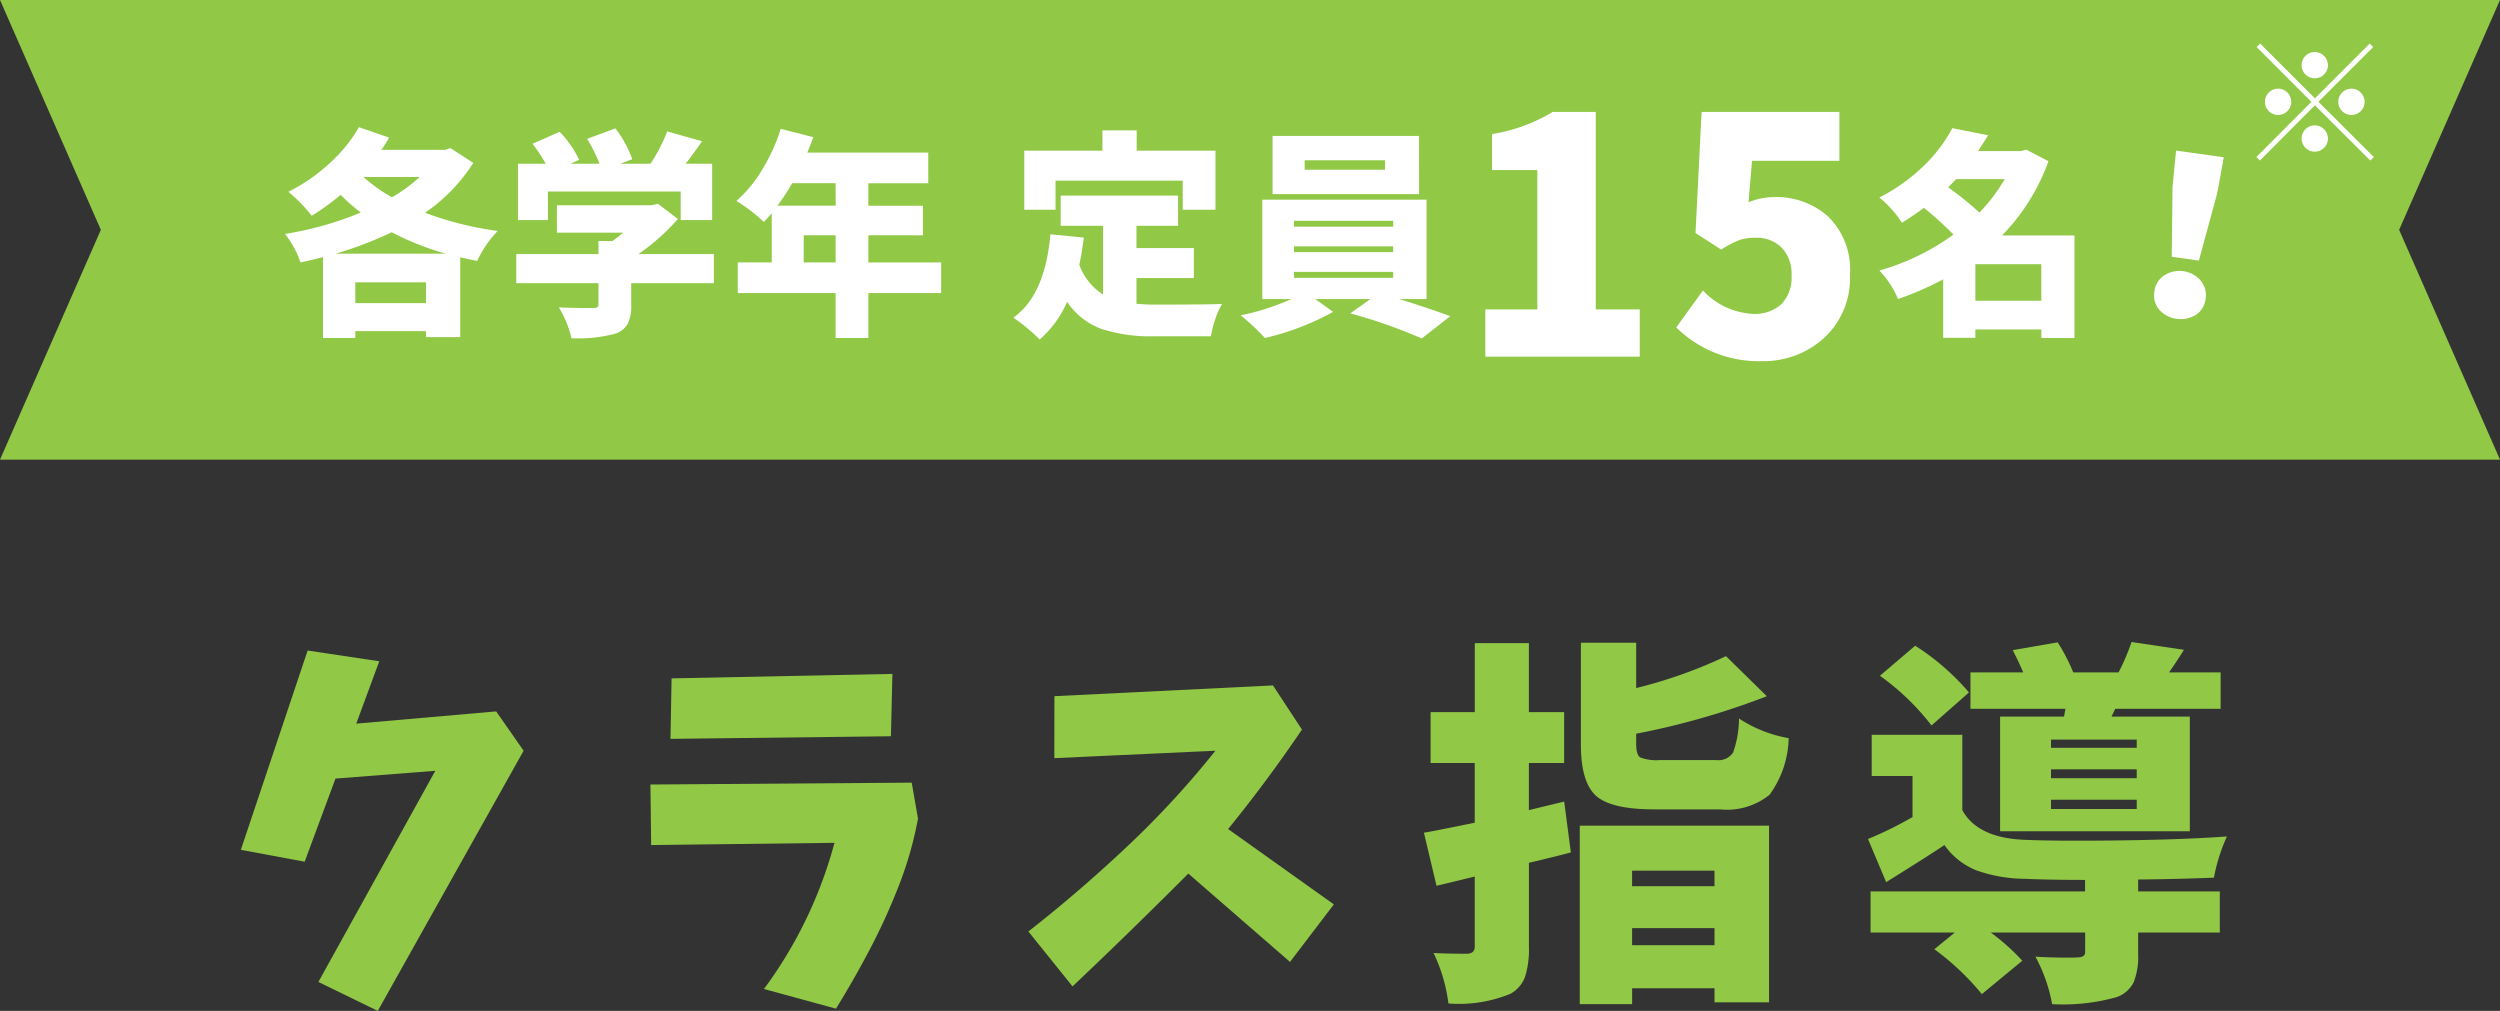 <svg xmlns="http://www.w3.org/2000/svg" xmlns:xlink="http://www.w3.org/1999/xlink" width="171.04" height="69.161" viewBox="0 0 171.04 69.161">
  <rect x="0" y="0" width="171.04" height="69.161" fill="#333333" stroke="none"/>
  <defs>
    <clipPath id="clip-path">
      <rect id="長方形_145" data-name="長方形 145" width="171.04" height="69.161" transform="translate(0 0)" fill="none"/>
    </clipPath>
  </defs>
  <g id="グループ_288" data-name="グループ 288" transform="translate(0 0)">
    <path id="パス_1315" data-name="パス 1315" d="M16.477,58.142l4.367.813,2.108-5.688,6.83-.533-8,14.447,4.063,1.981,9.978-17.8-1.878-2.692-9.572.838,1.574-4.266-4.9-.736Z" fill="#91c846"/>
    <g id="グループ_287" data-name="グループ 287">
      <g id="グループ_286" data-name="グループ 286" clip-path="url(#clip-path)">
        <path id="パス_1316" data-name="パス 1316" d="M44.5,53.673l17.875-.127.431,2.463a25.177,25.177,0,0,1-1.3,4.557,42.173,42.173,0,0,1-1.967,4.329Q58.437,67,57.193,69.009l-4.926-1.346a29.747,29.747,0,0,0,4.824-10l-12.542.152Zm1.447-7.262,15.107-.305-.1,4.266-15.082.178Z" fill="#91c846"/>
        <path id="パス_1317" data-name="パス 1317" d="M72.138,47.63l14.955-.736,1.981,3.021q-2.388,3.53-5.053,6.805l7.236,5.154-3,3.936L81.3,59.767l-.33.33q-3.757,3.758-7.592,7.388l-3.021-3.757q3.732-2.921,7.185-6.221a62.533,62.533,0,0,0,5.612-6.145l-11.02.508Z" fill="#91c846"/>
        <path id="パス_1318" data-name="パス 1318" d="M107.015,54.841l.457,3.478q-.939.255-2.869.711v5.738a6.245,6.245,0,0,1-.267,2.07,2.206,2.206,0,0,1-1,1.155,9.264,9.264,0,0,1-4.241.66A11.141,11.141,0,0,0,98.078,65.2q.913.051,2.31.051c.338-.017.508-.178.508-.483v-4.8l-2.615.634-.863-3.631q.505-.075,3.478-.685V52.2H97.875V48.722H100.9V44H104.6v4.723h2.412V52.2H104.6v3.225ZM108.082,68.7V56.491h12.949V68.577H117.3v-.965h-5.636V68.7ZM113.591,52H117.4a1.213,1.213,0,0,0,1.168-.508,7,7,0,0,0,.406-2.336,8.982,8.982,0,0,0,3.4,1.346,6.812,6.812,0,0,1-1.308,3.872,4.632,4.632,0,0,1-3.39,1h-4.494q-2.97,0-4-.94T108.158,50.9V43.974h3.783v3.1a32.481,32.481,0,0,0,6.144-2.183l2.793,2.742a51.83,51.83,0,0,1-8.937,2.564v.686q0,.762.279.939a3.168,3.168,0,0,0,1.371.178m3.707,7.566h-5.637v1.066H117.3Zm-5.636,5.1H117.3V63.5h-5.637Z" fill="#91c846"/>
        <path id="パス_1319" data-name="パス 1319" d="M146.284,60.173v.812h5.586V63.8h-5.586v1.447a4.869,4.869,0,0,1-.3,1.942,2.069,2.069,0,0,1-1.168,1.029,13.534,13.534,0,0,1-4.418.482,10.906,10.906,0,0,0-1.142-3.25c.473.034,1.037.055,1.688.063s1.045.005,1.181-.012c.355,0,.533-.118.533-.356V63.8H136.2a14.717,14.717,0,0,1,2.158,1.929l-2.768,2.285a17.712,17.712,0,0,0-3.25-3.072l1.4-1.142h-5.764V60.985h14.676V60.2q-2.488,0-4.164-.076a10.079,10.079,0,0,1-3.288-.584,4.894,4.894,0,0,1-2.171-1.727q-.966.661-3.986,2.539L127.8,57.4a25.087,25.087,0,0,0,3.047-1.5V53.089h-2.793V50.27h6.2v5.155q1.041,1.9,4.24,2.031,2.336.1,6.728.038t7.135-.267a12.335,12.335,0,0,0-.889,2.819q-2.461.1-5.179.127m-11.578-12.8-2.565,2.26a16.659,16.659,0,0,0-3.529-3.4l2.412-2.056a16.417,16.417,0,0,1,3.682,3.2m6.5,1.65.1-.533h-6.5V46.005h3.606q-.2-.509-.711-1.524l3.072-.533a12.685,12.685,0,0,1,1.066,2.057h3.1a15.757,15.757,0,0,0,.889-2.082l3.58.533q-.381.635-1.016,1.549h3.529v2.488h-7.21l-.254.533h5.357v7.846H136.838V49.026Zm4.976,1.574h-5.865v.559h5.865Zm0,2.032h-5.865v.609h5.865Zm0,2.082h-5.865v.635h5.865Z" fill="#91c846"/>
        <path id="パス_1320" data-name="パス 1320" d="M171.04,31.447H0L6.9,15.724,0,0H171.04l-6.9,15.724Z" fill="#91c846"/>
        <path id="パス_1321" data-name="パス 1321" d="M30.814,10.132l1.567,1.011a11.849,11.849,0,0,1-3.3,3.413A22.627,22.627,0,0,0,34.051,15.8a7.579,7.579,0,0,0-1.406,2.051q-.4-.073-1.157-.249v5.464H29.144v-.41H24.31v.469H22.1V17.589q-1.026.262-1.538.366A6.676,6.676,0,0,0,19.5,16.006a23.084,23.084,0,0,0,5.186-1.464,11.277,11.277,0,0,1-1.377-1.216,15.942,15.942,0,0,1-1.978,1.435,11.114,11.114,0,0,0-1.6-1.64,12.067,12.067,0,0,0,2.768-1.905A10.22,10.22,0,0,0,24.559,8.7l2.065.718q-.191.336-.527.835h4.351Zm-7.852,7.222h7.529A19.113,19.113,0,0,1,26.8,15.889a24.971,24.971,0,0,1-3.838,1.465m1.348,3.384h4.834V19.317H24.31Zm4.409-8.628H24.866A11.055,11.055,0,0,0,26.815,13.5a10.779,10.779,0,0,0,1.9-1.392" fill="#fff"/>
        <path id="パス_1322" data-name="パス 1322" d="M48.841,17.383v1.993H43.186v1.508a2.733,2.733,0,0,1-.234,1.26,1.518,1.518,0,0,1-.82.674,9.777,9.777,0,0,1-3.033.322,7.215,7.215,0,0,0-.864-2.109q.835.043,2.329.044a.54.54,0,0,0,.3-.059.236.236,0,0,0,.081-.2V19.376H35.32V17.383h5.625V16.49H41.9a9.265,9.265,0,0,0,.733-.571H38.1V14.043h6.446l.468-.1,1.363,1.04a14.585,14.585,0,0,1-2.7,2.4ZM37.488,13.106v1.948H35.437V11.2h1.9a10.351,10.351,0,0,0-.909-1.363l1.861-.82a6.938,6.938,0,0,1,1.333,1.919l-.586.264h1.977a9.88,9.88,0,0,0-.849-1.7L42.1,8.785a7.382,7.382,0,0,1,1.157,2.109l-.82.308h2.066A11.224,11.224,0,0,0,45.647,8.99l2.388.674q-.688.981-1.128,1.538h1.816v3.852H46.57V13.106Z" fill="#fff"/>
        <path id="パス_1323" data-name="パス 1323" d="M64.391,17.954v2.095h-4.98v3.076H57.169V20.049H50.475V17.954H52.8V14.585q-.351.411-.542.6a11.358,11.358,0,0,0-1.875-1.436,8.98,8.98,0,0,0,1.773-2.16,12.519,12.519,0,0,0,1.259-2.776l2.227.571q-.117.351-.41,1.055h8.276v2.1h-4.1v1.538h3.735v2.021H59.411v1.86Zm-7.222-5.419H54.2a15.5,15.5,0,0,1-1.011,1.538h3.984Zm-2.182,5.419H57.17v-1.86H54.987Z" fill="#fff"/>
        <path id="パス_1324" data-name="パス 1324" d="M77.753,19.024v1.758a12.952,12.952,0,0,0,1.3.058q3.384,0,4.555-.043a4.89,4.89,0,0,0-.461,1.032,6.713,6.713,0,0,0-.3,1.179H78.94a10.871,10.871,0,0,1-3.567-.5,4.811,4.811,0,0,1-2.366-1.86,7.165,7.165,0,0,1-1.875,2.578,10.623,10.623,0,0,0-.85-.769,10.751,10.751,0,0,0-.952-.725q2.169-1.537,2.534-5.7l2.286.219q-.119,1-.308,1.861a4.014,4.014,0,0,0,1.626,2.036v-4.7h-2.9V13.384H80.6V15.45H77.753v1.523h3.926v2.051Zm-5.537-6.665v1.992H70.077V10.308h5.347V8.917h2.344v1.391h5.39v4.043H80.917V12.359Z" fill="#fff"/>
        <path id="パス_1325" data-name="パス 1325" d="M97.6,20.459H95.721q1.9.587,3.5,1.172l-1.948,1.524a35.374,35.374,0,0,0-4.893-1.714l1.377-.982H89.979l1.231.879a18.059,18.059,0,0,1-4.673,1.787,14.906,14.906,0,0,0-1.656-1.552,16.682,16.682,0,0,0,3.472-1.114H86.361v-6.8H97.6Zm-.512-7.177H87.064V9.3h10.02Zm-8.555,2.226h6.782v-.4H88.529Zm0,1.743h6.782v-.4H88.529Zm0,1.758h6.782V18.6H88.529Zm6.225-8.042H89.261v.645h5.493Z" fill="#fff"/>
        <path id="パス_1326" data-name="パス 1326" d="M101.619,24.4V21.17h3.56V11.634h-3.1V9.173a11.6,11.6,0,0,0,4.153-1.516h2.945V21.17h3.009V24.4Z" fill="#fff"/>
        <path id="パス_1327" data-name="パス 1327" d="M120.528,24.708a8.016,8.016,0,0,1-5.845-2.307l1.824-2.527a5.017,5.017,0,0,0,3.427,1.6,2.682,2.682,0,0,0,1.946-.67,2.59,2.59,0,0,0,.691-1.945,2.607,2.607,0,0,0-.67-1.911,2.4,2.4,0,0,0-1.791-.682,3.294,3.294,0,0,0-1.131.166,7,7,0,0,0-1.22.647L116,15.941l.417-8.284h9.426V11h-5.976l-.241,2.835a4.742,4.742,0,0,1,1.735-.352,5.312,5.312,0,0,1,3.735,1.351,5.086,5.086,0,0,1,1.473,3.944,5.574,5.574,0,0,1-1.758,4.329,6.13,6.13,0,0,1-4.285,1.6" fill="#fff"/>
        <path id="パス_1328" data-name="パス 1328" d="M141.928,16.109v7.016h-2.27v-.586h-4.512v.572h-2.2v-4a20.8,20.8,0,0,1-3.091,1.347,6.317,6.317,0,0,0-1.274-1.948,16.113,16.113,0,0,0,5.068-2.461,23.885,23.885,0,0,0-2.022-1.831q-.644.483-1.508,1.025a5.613,5.613,0,0,0-.7-.922,6.6,6.6,0,0,0-.842-.806,12.555,12.555,0,0,0,3.032-2.161,10.389,10.389,0,0,0,1.963-2.585l2.446.483q-.147.264-.689,1.084h2.945l.351-.1,1.524.791a14.029,14.029,0,0,1-3.179,5.083Zm-4.775-3.853h-3.325c-.118.127-.3.313-.542.557a23.455,23.455,0,0,1,2.138,1.728,11.536,11.536,0,0,0,1.729-2.285m-2.007,8.321h4.512v-2.5h-4.512Z" fill="#fff"/>
        <path id="パス_1329" data-name="パス 1329" d="M147.391,19.947a1.552,1.552,0,0,1,.664-1.1,1.923,1.923,0,0,1,2.509.353,1.553,1.553,0,0,1,.336,1.238,1.535,1.535,0,0,1-.657,1.1,1.991,1.991,0,0,1-2.523-.355,1.531,1.531,0,0,1-.329-1.237m1.191-2.377.052-4.786.245-2.48,3.264.459-.449,2.452-1.255,4.616Z" fill="#fff"/>
        <path id="パス_1330" data-name="パス 1330" d="M162.406,10.745l-.239.24-3.788-3.778-3.768,3.778-.24-.24,3.767-3.779L154.39,3.219l.241-.24,3.748,3.748,3.748-3.748.239.24-3.747,3.747Zm-5.647-3.779a.9.9,0,1,1-.9-.9.908.908,0,0,1,.9.9m2.509-2.508a.9.9,0,1,1-.9-.9.909.909,0,0,1,.9.9m0,5.018a.9.9,0,1,1-.9-.9.909.909,0,0,1,.9.9m2.509-2.51a.9.9,0,1,1-.9-.9.908.908,0,0,1,.9.9" fill="#fff"/>
      </g>
    </g>
  </g>
</svg>
